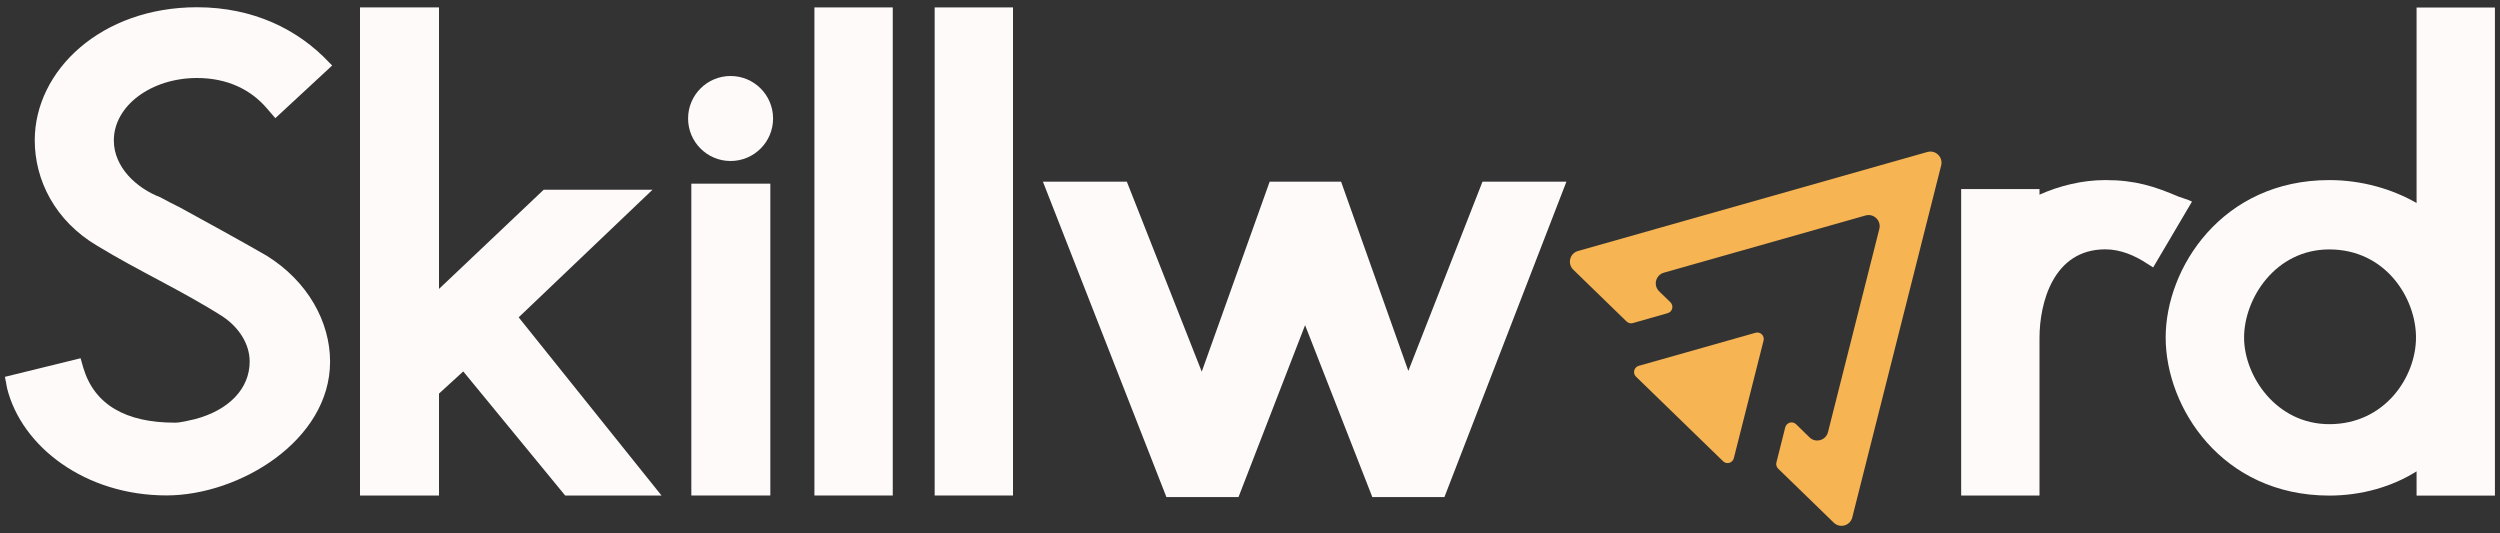 <svg width="150" height="32" viewBox="0 0 150 32" fill="none" xmlns="http://www.w3.org/2000/svg">
<rect x="0" y="0" width="150" height="32" fill="#333333" stroke="none"/>
<g clip-path="url(#clip0_211_967)">
<path d="M67.61 10.9L72.105 22.3L76.18 10.9H80.465L84.5 22.255L88.95 10.9H93.985L86.665 29.825H82.34L78.305 19.51L74.31 29.825H69.985L62.575 10.9H67.61Z" fill="#FFFAFA"/>
<path d="M4.835 21.495L5 22.075C5.665 24.28 7.54 25.36 10.49 25.36C10.865 25.36 11.28 25.235 11.695 25.15C13.735 24.61 14.98 23.32 14.98 21.695C14.98 20.655 14.355 19.655 13.36 18.99C10.945 17.45 8.285 16.245 5.83 14.745C3.29 13.245 2.085 10.795 2.085 8.42C2.085 4.22 6.08 0.435 11.82 0.435C15.19 0.435 17.895 1.765 19.765 3.765L19.93 3.93L16.52 7.09L16.02 6.51C15.065 5.385 13.65 4.68 11.82 4.68C9.075 4.68 6.83 6.345 6.83 8.425C6.83 10.045 8.205 11.295 9.615 11.835C9.99 12.045 10.405 12.25 10.82 12.46C12.565 13.415 14.315 14.375 15.98 15.33C18.475 16.87 19.805 19.325 19.805 21.695C19.805 26.435 14.355 29.725 9.99 29.725C5.125 29.725 1.295 26.815 0.42 23.275C0.38 23.11 0.38 22.985 0.335 22.82L0.295 22.61L4.835 21.495Z" fill="#FFFAFA"/>
<path d="M21.6 0.445H26.34V17.335L32.62 11.385H39.15L31.12 19.04L39.69 29.73H33.91L27.795 22.285L26.34 23.615V29.73H21.6V0.445Z" fill="#FFFAFA"/>
<path d="M53.565 29.73H48.865V0.445H53.565V29.73Z" fill="#FFFAFA"/>
<path d="M60.78 29.73H56.08V0.445H60.78V29.73Z" fill="#FFFAFA"/>
<path d="M117.67 11.345H122.37V11.68C123.575 11.14 124.95 10.805 126.32 10.805C128.11 10.805 129.275 11.18 130.73 11.805C130.895 11.845 131.065 11.93 131.23 11.97L131.52 12.095L129.19 16.045L128.855 15.835C128.105 15.335 127.235 14.96 126.32 14.96C123.2 14.96 122.37 18.165 122.37 20.285V29.73H117.67V11.345Z" fill="#FFFAFA"/>
<path d="M129.94 20.25C129.94 16.09 133.31 10.805 139.755 10.805C141.71 10.805 143.54 11.345 144.995 12.18V0.45H149.695V29.735H144.995V28.28C143.54 29.195 141.71 29.735 139.755 29.735C133.31 29.73 129.94 24.45 129.94 20.25ZM139.76 25.45C143.09 25.45 144.96 22.62 144.96 20.25C144.96 17.88 143.13 14.965 139.76 14.965C136.515 14.965 134.645 17.92 134.645 20.25C134.64 22.535 136.555 25.45 139.76 25.45Z" fill="#FFFAFA"/>
<path d="M43.835 9.66C45.243 9.66 46.385 8.518 46.385 7.11C46.385 5.702 45.243 4.56 43.835 4.56C42.427 4.56 41.285 5.702 41.285 7.11C41.285 8.518 42.427 9.66 43.835 9.66Z" fill="#FFFAFA"/>
<path d="M46.22 11.02H41.48V29.73H46.22V11.02Z" fill="#FFFAFA"/>
<path d="M105.335 19.965L98.325 21.95C98.04 22.03 97.945 22.39 98.16 22.6L103.385 27.675C103.6 27.885 103.955 27.78 104.03 27.49L105.815 20.43C105.885 20.145 105.62 19.885 105.335 19.965Z" fill="#F7B452"/>
<path d="M111.135 31.05L116.47 9.925C116.595 9.425 116.135 8.98 115.64 9.12L94.68 15.06C94.185 15.2 94.03 15.82 94.395 16.18L97.595 19.29C97.695 19.385 97.84 19.425 97.97 19.385L100.06 18.79C100.35 18.71 100.44 18.345 100.225 18.135L99.55 17.48C99.18 17.12 99.34 16.5 99.835 16.36L111.93 12.93C112.425 12.79 112.885 13.235 112.76 13.735L109.68 25.925C109.555 26.425 108.935 26.6 108.57 26.24L107.765 25.455C107.55 25.245 107.19 25.35 107.115 25.64L106.585 27.745C106.55 27.88 106.59 28.02 106.69 28.12L110.02 31.355C110.39 31.72 111.01 31.545 111.135 31.05Z" fill="#F7B452"/>
</g>
<defs>
<clipPath id="clip0_211_967">
<rect width="150" height="32" fill="white"/>
</clipPath>
</defs>
</svg>
